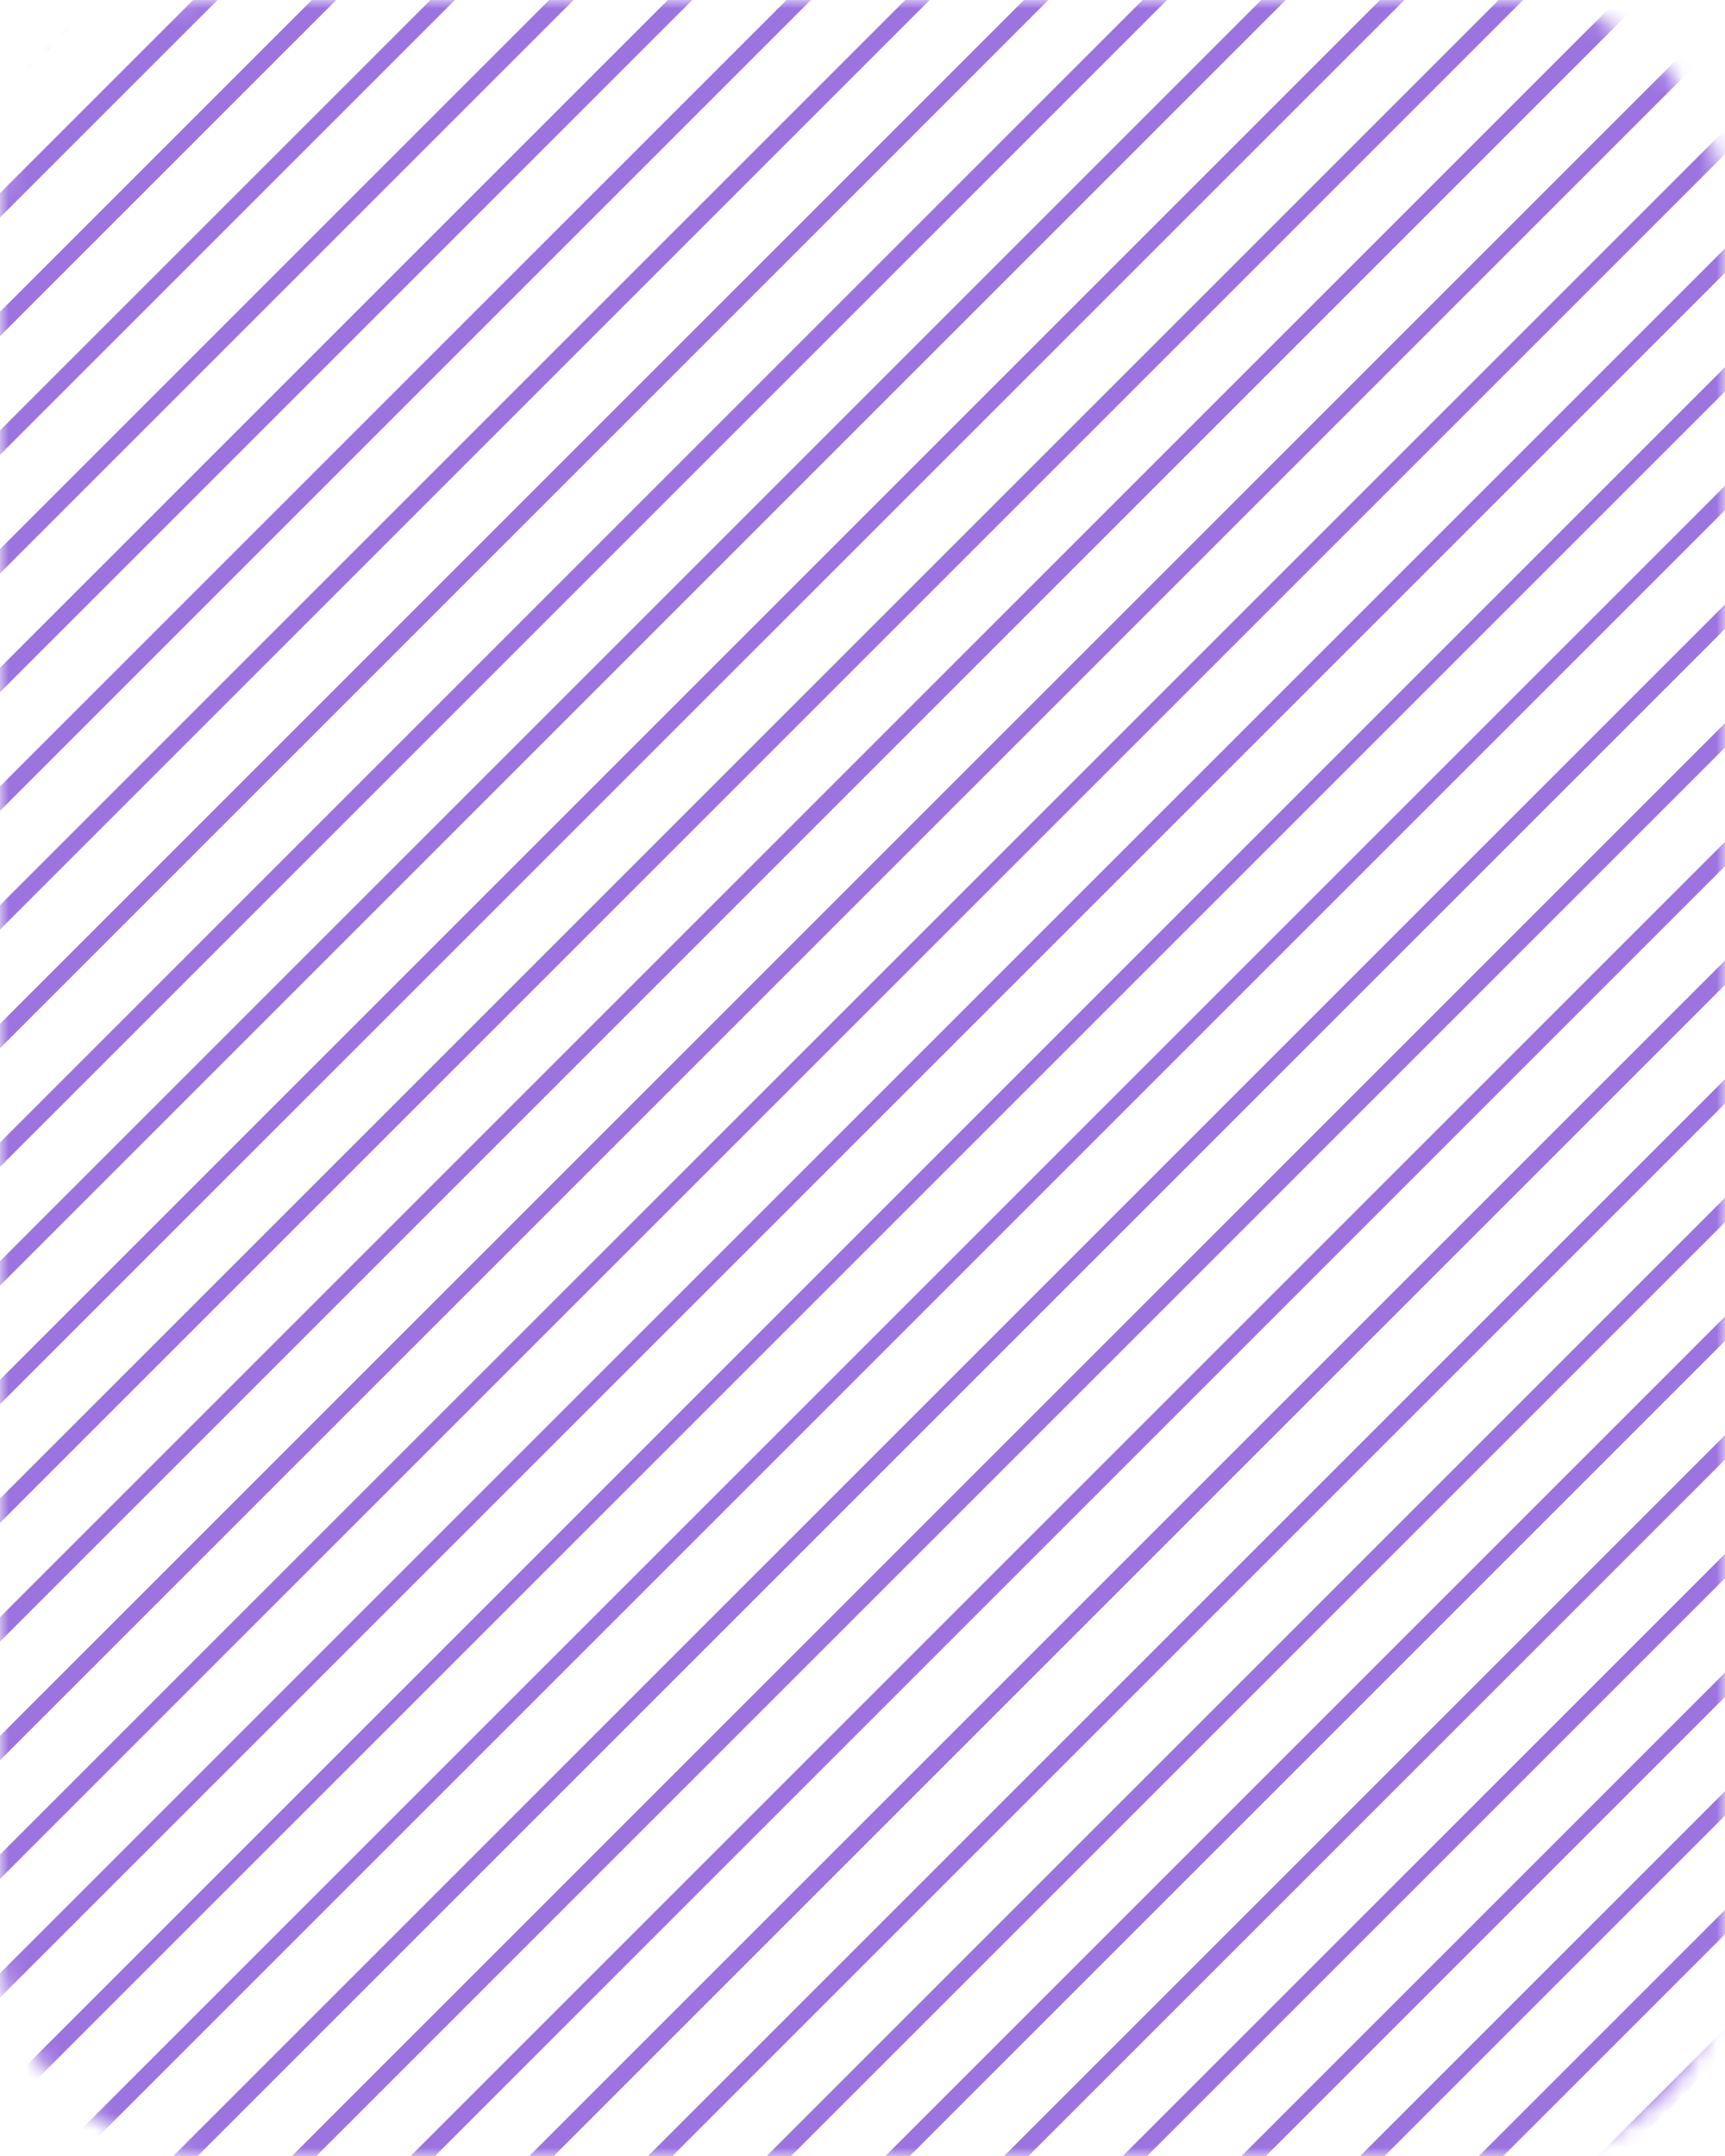 <?xml version="1.0" encoding="UTF-8"?> <svg xmlns="http://www.w3.org/2000/svg" width="100" height="125" viewBox="0 0 100 125" fill="none"><mask id="mask0_716_603" style="mask-type:alpha" maskUnits="userSpaceOnUse" x="0" y="0" width="100" height="125"><rect width="100" height="125" rx="12" fill="#FDF5CE"></rect></mask><g mask="url(#mask0_716_603)"><line x1="150.924" y1="-180.305" x2="-33.777" y2="4.397" stroke="#9C74E0"></line><line x1="150.924" y1="-173.424" x2="-33.777" y2="11.277" stroke="#9C74E0"></line><line x1="150.924" y1="-166.543" x2="-33.777" y2="18.158" stroke="#9C74E0"></line><line x1="150.924" y1="-159.664" x2="-33.777" y2="25.037" stroke="#9C74E0"></line><line x1="150.924" y1="-152.783" x2="-33.777" y2="31.918" stroke="#9C74E0"></line><line x1="150.924" y1="-145.902" x2="-33.777" y2="38.799" stroke="#9C74E0"></line><line x1="150.924" y1="-139.021" x2="-33.777" y2="45.68" stroke="#9C74E0"></line><line x1="150.924" y1="-132.141" x2="-33.777" y2="52.561" stroke="#9C74E0"></line><line x1="150.924" y1="-125.26" x2="-33.777" y2="59.441" stroke="#9C74E0"></line><line x1="150.924" y1="-118.381" x2="-33.777" y2="66.32" stroke="#9C74E0"></line><line x1="150.924" y1="-111.5" x2="-33.777" y2="73.201" stroke="#9C74E0"></line><line x1="150.924" y1="-104.619" x2="-33.777" y2="80.082" stroke="#9C74E0"></line><line x1="150.924" y1="-97.738" x2="-33.777" y2="86.963" stroke="#9C74E0"></line><line x1="150.924" y1="-90.857" x2="-33.777" y2="93.844" stroke="#9C74E0"></line><line x1="150.924" y1="-83.978" x2="-33.777" y2="100.723" stroke="#9C74E0"></line><line x1="150.924" y1="-77.098" x2="-33.777" y2="107.604" stroke="#9C74E0"></line><line x1="150.924" y1="-70.217" x2="-33.777" y2="114.484" stroke="#9C74E0"></line><line x1="150.924" y1="-63.336" x2="-33.777" y2="121.365" stroke="#9C74E0"></line><line x1="150.924" y1="-56.455" x2="-33.777" y2="128.246" stroke="#9C74E0"></line><line x1="150.924" y1="-49.574" x2="-33.777" y2="135.127" stroke="#9C74E0"></line><line x1="150.924" y1="-42.695" x2="-33.777" y2="142.006" stroke="#9C74E0"></line><line x1="150.924" y1="-35.814" x2="-33.777" y2="148.887" stroke="#9C74E0"></line><line x1="150.924" y1="-28.934" x2="-33.777" y2="155.768" stroke="#9C74E0"></line><line x1="150.924" y1="-22.053" x2="-33.777" y2="162.648" stroke="#9C74E0"></line><line x1="150.924" y1="-15.172" x2="-33.777" y2="169.529" stroke="#9C74E0"></line><line x1="150.924" y1="-8.293" x2="-33.777" y2="176.408" stroke="#9C74E0"></line><line x1="150.924" y1="-1.412" x2="-33.777" y2="183.289" stroke="#9C74E0"></line><line x1="150.924" y1="5.469" x2="-33.777" y2="190.17" stroke="#9C74E0"></line><line x1="150.924" y1="12.35" x2="-33.777" y2="197.051" stroke="#9C74E0"></line><line x1="150.924" y1="19.23" x2="-33.777" y2="203.932" stroke="#9C74E0"></line><line x1="150.924" y1="26.111" x2="-33.777" y2="210.813" stroke="#9C74E0"></line><line x1="150.924" y1="32.99" x2="-33.777" y2="217.691" stroke="#9C74E0"></line><line x1="150.924" y1="39.871" x2="-33.777" y2="224.572" stroke="#9C74E0"></line><line x1="150.924" y1="46.752" x2="-33.777" y2="231.453" stroke="#9C74E0"></line><line x1="150.924" y1="53.633" x2="-33.777" y2="238.334" stroke="#9C74E0"></line><line x1="150.924" y1="60.514" x2="-33.777" y2="245.215" stroke="#9C74E0"></line><line x1="150.924" y1="67.395" x2="-33.777" y2="252.096" stroke="#9C74E0"></line><line x1="150.924" y1="74.273" x2="-33.777" y2="258.975" stroke="#9C74E0"></line><line x1="150.924" y1="81.154" x2="-33.777" y2="265.855" stroke="#9C74E0"></line><line x1="150.924" y1="88.035" x2="-33.777" y2="272.736" stroke="#9C74E0"></line><line x1="150.924" y1="94.916" x2="-33.777" y2="279.617" stroke="#9C74E0"></line></g></svg> 